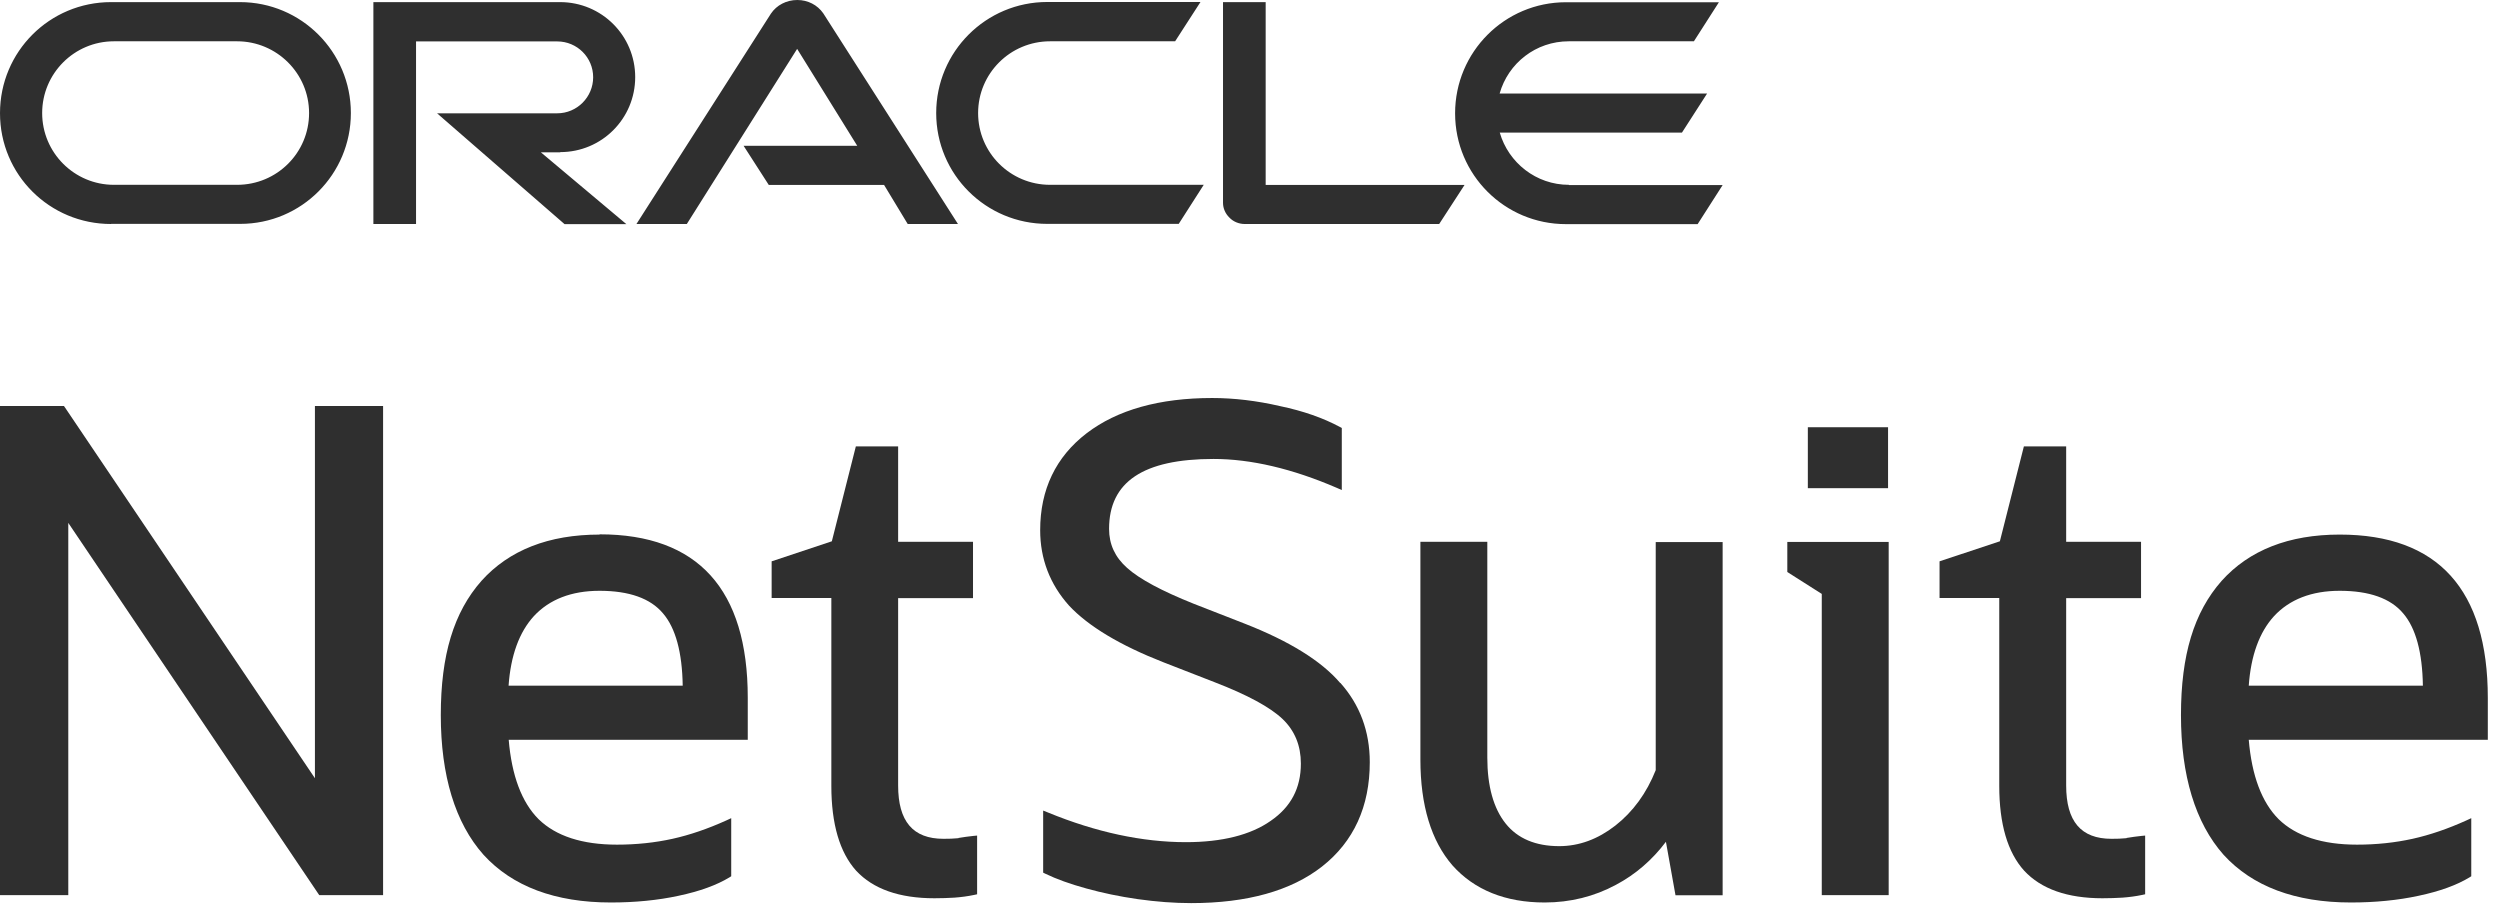 <svg width="201" height="73" viewBox="0 0 201 73" fill="none" xmlns="http://www.w3.org/2000/svg">
<g clip-path="url(#clip0_3055_52)">
<path d="M126.14 14.86C123.5 14.86 121.28 13.08 120.58 10.66H135.23L137.25 7.52H120.57C121.26 5.08 123.48 3.32 126.13 3.32H136.19L138.2 0.18H125.9C120.98 0.18 116.99 4.17 116.99 9.11C116.99 14.05 120.98 18.02 125.9 18.02H136.49L138.5 14.88H126.14V14.86ZM84.18 18H94.77L96.78 14.86H84.43C81.22 14.86 78.64 12.27 78.64 9.09C78.64 5.91 81.22 3.32 84.43 3.32H94.48L96.52 0.16H84.2C79.27 0.16 75.27 4.15 75.27 9.09C75.27 14.03 79.27 18 84.2 18M19.07 14.86H9.16C5.97 14.86 3.39 12.27 3.39 9.09C3.39 5.91 5.97 3.32 9.16 3.32H19.06C22.25 3.32 24.85 5.9 24.85 9.09C24.85 12.28 22.27 14.86 19.06 14.86M8.94 18H19.31C24.24 18 28.21 14.01 28.21 9.09C28.21 4.17 24.23 0.17 19.29 0.17H8.93C3.99 0.17 0 4.15 0 9.1C0 14.05 3.99 18.01 8.93 18.01L8.94 18ZM45.04 12.23C48.39 12.23 51.07 9.53 51.07 6.2C51.07 2.87 48.38 0.17 45.03 0.17H30.02V18.01H33.45V3.33H44.8C46.4 3.33 47.69 4.62 47.69 6.21C47.69 7.8 46.4 9.11 44.8 9.11H35.14L45.39 18.02H50.36L43.49 12.25H45.05M101.76 14.86V0.17H98.33V16.31C98.33 16.75 98.52 17.18 98.84 17.49C99.16 17.83 99.62 18.01 100.08 18.01H115.71L117.75 14.87H101.76V14.86ZM59.78 11.72H68.92L64.09 3.93L55.22 18.01H51.17L61.98 1.1C62.44 0.41 63.24 0 64.1 0C64.96 0 65.72 0.4 66.19 1.07L77.02 18.01H72.98L71.08 14.87H61.81L59.79 11.73L59.78 11.72Z" fill="#2F2F2F"/>
<path d="M25.32 62.57L5.23 32.77L5.14 32.64H0V71.97H5.49V42.04L25.58 71.84L25.67 71.97H30.8V32.64H25.32V62.57Z" fill="#2F2F2F"/>
<path d="M77.06 67.39C76.68 67.43 76.27 67.44 75.86 67.44C73.4 67.44 72.21 66.04 72.21 63.15V48.09H78.23V43.56H72.21V35.89H68.81L66.88 43.52L62.04 45.13V48.08H66.84V63.19C66.84 66.24 67.51 68.53 68.83 70C70.2 71.48 72.32 72.22 75.12 72.22C75.69 72.22 76.24 72.2 76.74 72.17C77.28 72.13 77.81 72.06 78.33 71.95L78.56 71.9V67.18L78.24 67.21C77.88 67.25 77.48 67.3 77.07 67.37L77.06 67.39Z" fill="#2F2F2F"/>
<path d="M133.12 61.92C132.39 63.76 131.3 65.26 129.87 66.38C128.47 67.47 126.96 68.03 125.36 68.03C123.47 68.03 122.02 67.42 121.06 66.22C120.08 65 119.58 63.21 119.58 60.91V43.56H114.2V61.07C114.2 64.75 115.07 67.61 116.78 69.58C118.54 71.55 121.03 72.56 124.19 72.56C126.25 72.56 128.18 72.08 129.92 71.14C131.49 70.31 132.84 69.14 133.94 67.68L134.71 71.98H138.5V43.58H133.12V61.94V61.92Z" fill="#2F2F2F"/>
<path d="M143.7 45.99L146.47 47.75V71.97H151.85V43.57H143.7V45.99Z" fill="#2F2F2F"/>
<path d="M151.8 34.35H145.35V39.25H151.8V34.35Z" fill="#2F2F2F"/>
<path d="M170.97 67.39C170.59 67.43 170.18 67.44 169.77 67.44C167.31 67.44 166.12 66.04 166.12 63.15V48.09H172.14V43.56H166.12V35.89H162.72L160.79 43.52L155.94 45.13V48.08H160.74V63.19C160.74 66.24 161.41 68.53 162.74 70C164.11 71.48 166.23 72.22 169.03 72.22C169.6 72.22 170.15 72.2 170.65 72.17C171.19 72.13 171.72 72.06 172.24 71.95L172.47 71.9V67.18L172.15 67.21C171.79 67.25 171.39 67.3 170.98 67.37L170.97 67.39Z" fill="#2F2F2F"/>
<path d="M200.02 56.12C200.02 47.4 196.01 42.98 188.11 42.98C184.03 42.98 180.84 44.23 178.62 46.7C176.39 49.23 175.35 52.66 175.35 57.5C175.35 62.34 176.5 66.16 178.78 68.73C181.1 71.27 184.54 72.56 189.01 72.56C190.97 72.56 192.8 72.38 194.46 72.02C196.16 71.66 197.53 71.16 198.55 70.54L198.69 70.45V65.78L198.28 65.97C196.82 66.63 195.37 67.13 193.97 67.44C192.57 67.75 191.07 67.91 189.5 67.91C186.71 67.91 184.59 67.22 183.2 65.86C181.85 64.51 181.04 62.36 180.8 59.48H200.02V56.1V56.12ZM180.8 55.13C180.97 52.7 181.66 50.82 182.83 49.54C184.08 48.19 185.86 47.5 188.11 47.5C190.5 47.5 192.21 48.11 193.22 49.32C194.23 50.5 194.76 52.45 194.8 55.13H180.8Z" fill="#2F2F2F"/>
<path d="M48.2 42.98C44.12 42.98 40.93 44.23 38.71 46.7C36.48 49.23 35.44 52.66 35.44 57.5C35.44 62.34 36.59 66.16 38.88 68.73C41.2 71.27 44.64 72.56 49.11 72.56C51.07 72.56 52.9 72.38 54.56 72.02C56.26 71.66 57.63 71.16 58.65 70.54L58.79 70.45V65.78L58.38 65.97C56.92 66.63 55.47 67.13 54.07 67.44C52.67 67.75 51.17 67.91 49.6 67.91C46.81 67.91 44.69 67.22 43.3 65.86C41.95 64.51 41.14 62.36 40.9 59.48H60.12V56.1C60.12 47.38 56.11 42.96 48.21 42.96L48.2 42.98ZM40.89 55.13C41.06 52.7 41.75 50.82 42.92 49.54C44.17 48.19 45.95 47.5 48.2 47.5C50.59 47.5 52.3 48.11 53.31 49.32C54.32 50.5 54.85 52.45 54.89 55.13H40.89Z" fill="#2F2F2F"/>
<path d="M107.75 54.91C106.24 53.14 103.65 51.54 100.07 50.14L95.97 48.54C93.42 47.52 91.62 46.56 90.62 45.66C89.64 44.79 89.17 43.76 89.17 42.52C89.17 38.74 91.92 36.9 97.57 36.9C100.57 36.9 103.9 37.68 107.47 39.22L107.88 39.4V34.41L107.73 34.33C106.4 33.61 104.78 33.04 102.91 32.65C101.05 32.22 99.22 32 97.46 32C93.22 32 89.83 32.95 87.37 34.83C84.89 36.73 83.63 39.35 83.63 42.63C83.63 44.93 84.41 46.97 85.95 48.69C87.5 50.35 90.05 51.88 93.52 53.24L97.63 54.84C100.28 55.86 102.13 56.86 103.13 57.82C104.1 58.75 104.59 59.95 104.59 61.39C104.59 63.37 103.79 64.88 102.16 66C100.55 67.13 98.25 67.71 95.35 67.71C91.85 67.71 88.12 66.91 84.27 65.33L83.87 65.17V70.16L84.03 70.24C84.94 70.68 86.05 71.08 87.33 71.43C88.62 71.79 90.01 72.08 91.47 72.29C92.96 72.5 94.41 72.61 95.77 72.61C100.26 72.61 103.8 71.62 106.29 69.67C108.84 67.67 110.13 64.84 110.13 61.28C110.13 58.8 109.33 56.66 107.77 54.91H107.75Z" fill="#2F2F2F"/>
</g>
<defs>
<clipPath id="clip0_3055_52">
<rect width="200.02" height="72.61" fill="white"/>
</clipPath>
</defs>
</svg>
